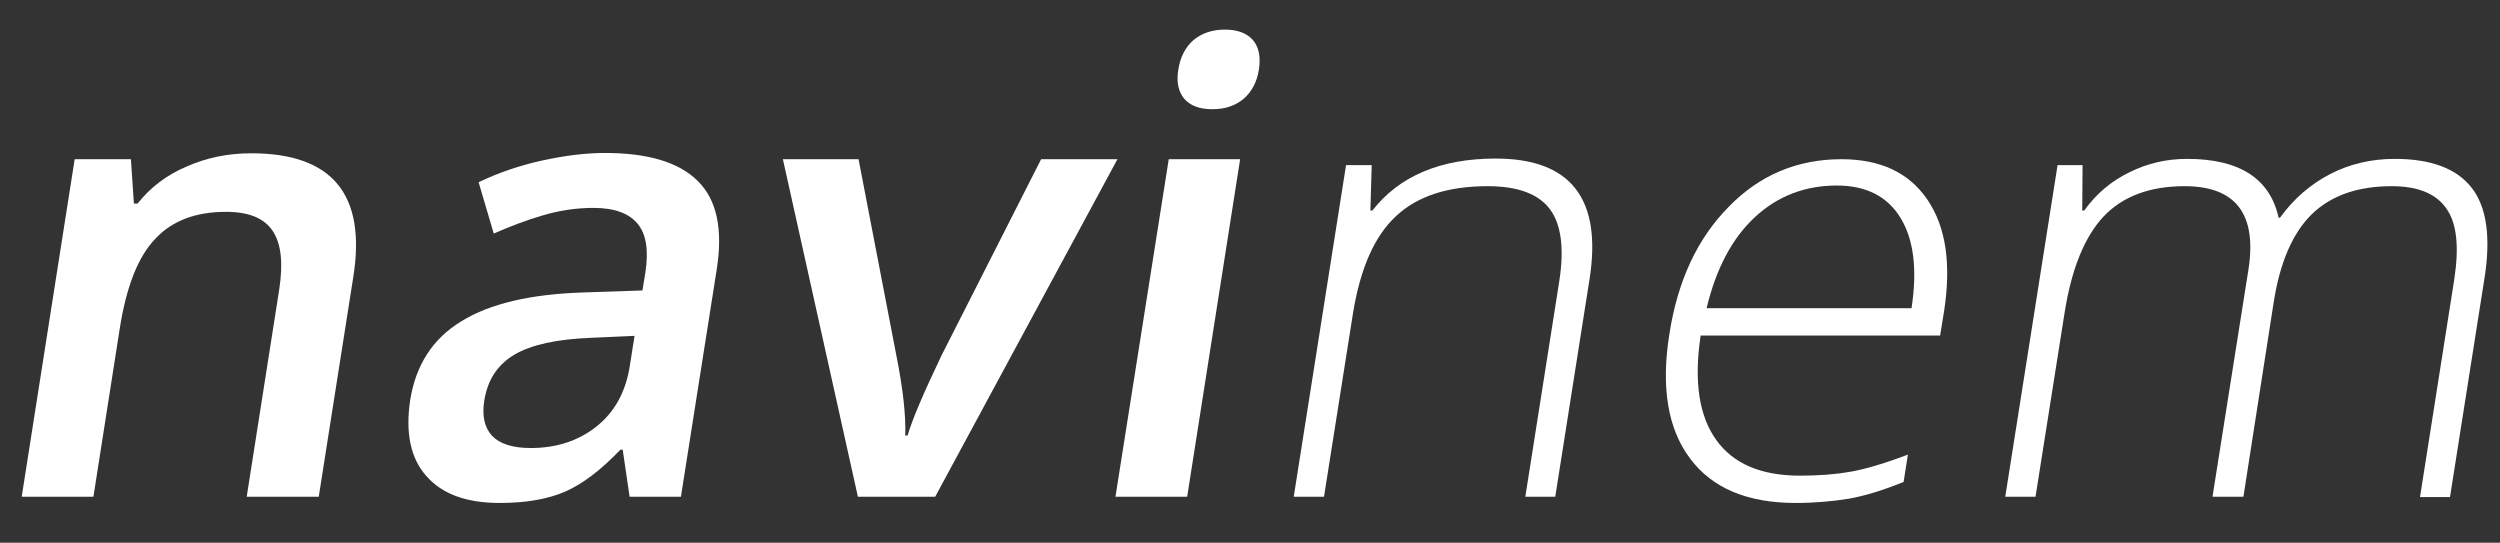 <?xml version="1.0" encoding="utf-8"?>
<!-- Generator: Adobe Illustrator 19.0.0, SVG Export Plug-In . SVG Version: 6.00 Build 0)  -->
<svg version="1.1" id="Layer_1" xmlns="http://www.w3.org/2000/svg" xmlns:xlink="http://www.w3.org/1999/xlink" x="0px" y="0px"
	 viewBox="0 0 760 165" enable-background="new 0 0 760 165" xml:space="preserve">
<rect x="0" y="0" width="760" height="165" fill="#333333" stroke="none"/>
<g id="XMLID_1_">
	<path id="XMLID_94_" fill="#FFFFFF" d="M96.9,151H75l9.9-63.1c1.2-7.9,0.6-13.8-2-17.7c-2.6-3.9-7.3-5.8-14.2-5.8
		c-9.2,0-16.4,2.7-21.5,8.2C42,78,38.4,87.1,36.4,99.9l-8,51.1H6.6L22.7,48.4h17.1l0.9,13.5h1.1c3.9-4.9,8.8-8.7,15-11.3
		c6.1-2.7,12.6-4,19.6-4c24.6,0,35,12.5,31,37.6L96.9,151z"/>
	<path id="XMLID_96_" fill="#FFFFFF" d="M191.4,151l-2.1-14.3h-0.7c-5.9,6.2-11.6,10.5-16.9,12.8c-5.4,2.3-12,3.4-19.8,3.4
		c-10.1,0-17.5-2.7-22.3-8.2c-4.8-5.4-6.4-13.1-4.9-23.1c1.7-10.6,6.8-18.6,15.5-23.9c8.7-5.4,21.1-8.3,37.3-8.8l17.8-0.6l0.9-5.5
		c1-6.6,0.3-11.5-2.3-14.7c-2.6-3.2-7-4.9-13.5-4.9c-5.3,0-10.4,0.8-15.5,2.3c-5.1,1.5-10,3.4-14.8,5.5l-4.6-15.6
		c6-2.9,12.5-5.1,19.3-6.6c6.9-1.5,13.2-2.3,19.1-2.3c13,0,22.5,2.8,28.2,8.5c5.8,5.7,7.7,14.6,5.8,26.8L207,151H191.4z
		 M161.3,136.2c7.9,0,14.6-2.2,20.1-6.6c5.5-4.4,8.9-10.6,10.1-18.6l1.4-8.9l-13.3,0.6c-10.3,0.4-18.1,2.1-23.2,5.1
		c-5.2,3.1-8.2,7.7-9.2,14.1c-0.7,4.6,0.1,8.1,2.4,10.6C151.9,134.9,155.8,136.2,161.3,136.2z"/>
	<path id="XMLID_99_" fill="#FFFFFF" d="M260.8,151L238,48.4h23l11.5,59.7c2,10,2.9,18.1,2.7,24.3h0.7c1.3-4.5,4.7-12.6,10.3-24.3
		l30.3-59.7h23.2L284.3,151H260.8z"/>
	<path id="XMLID_101_" fill="#FFFFFF" d="M360.9,151h-21.8l16.2-102.6H377L360.9,151z M358.2,21.2c0.6-3.9,2.2-6.9,4.6-9
		c2.5-2.1,5.7-3.2,9.6-3.2c3.8,0,6.7,1.1,8.5,3.2c1.8,2.1,2.4,5.1,1.8,9c-0.6,3.7-2.1,6.6-4.6,8.8c-2.5,2.1-5.6,3.2-9.5,3.2
		c-4,0-6.8-1.1-8.6-3.2C358.2,27.8,357.6,24.9,358.2,21.2z"/>
	<path id="XMLID_104_" fill="#FFFFFF" d="M463.7,151L474,85.6c1.6-10.1,0.6-17.5-2.9-22.1c-3.5-4.6-9.8-6.9-18.8-6.9
		c-12.1,0-21.4,3-27.9,9.1c-6.6,6.1-10.9,16-13.1,29.6l-8.8,55.7h-9.2l15.9-100.8h7.8L416.6,64h0.6c8.2-10.5,20.7-15.8,37.5-15.8
		c22.9,0,32.4,12.3,28.5,36.8l-10.4,66H463.7z"/>
	<path id="XMLID_106_" fill="#FFFFFF" d="M545.9,152.9c-14.7,0-25.4-4.5-32.1-13.5c-6.8-9-8.9-21.7-6.3-37.9
		c2.5-16.1,8.5-29,18-38.6c9.4-9.7,20.9-14.5,34.3-14.5c11.9,0,20.6,4.1,26.2,12.4c5.6,8.3,7.2,19.5,5,33.8l-1.2,7.4H517
		c-2.1,13.9-0.5,24.4,4.7,31.7c5.2,7.3,13.7,10.9,25.5,10.9c5.8,0,10.9-0.4,15.4-1.2c4.5-0.8,10.3-2.5,17.4-5.2l-1.3,8.3
		c-6.1,2.5-11.6,4.2-16.6,5.1C557.1,152.4,551.7,152.9,545.9,152.9z M558.4,56.4c-9.7,0-18,3.2-24.9,9.6
		c-6.9,6.4-11.8,15.6-14.7,27.7h62.3c1.8-11.7,0.7-20.8-3.3-27.4C573.8,59.7,567.3,56.4,558.4,56.4z"/>
	<path id="XMLID_109_" fill="#FFFFFF" d="M735.7,151l10.4-66.1c1.5-9.8,0.8-17-2.4-21.5c-3.1-4.5-8.6-6.8-16.6-6.8
		c-10.3,0-18.4,2.8-24.3,8.5c-5.8,5.7-9.7,14.6-11.6,26.8L682,151h-9.4l10.9-68.9c2.7-17-3.8-25.5-19.4-25.5
		c-10.6,0-18.8,3.1-24.6,9.2c-5.8,6.2-9.8,16-11.9,29.5l-8.8,55.7h-9.2l15.9-100.8h7.6L633,64h0.6c3.6-5,8.1-8.9,13.7-11.6
		c5.6-2.8,11.4-4.1,17.6-4.1c15.9,0,25.2,6,27.8,17.9h0.4c4.2-5.8,9.3-10.2,15.3-13.3c6-3.1,12.6-4.6,19.6-4.6
		c11,0,18.8,2.9,23.4,8.8c4.6,5.9,5.9,15.2,3.8,28l-10.4,66H735.7z"/>
</g>
<g id="XMLID_93_">
</g>
<g id="XMLID_111_">
</g>
<g id="XMLID_112_">
</g>
<g id="XMLID_113_">
</g>
<g id="XMLID_114_">
</g>
<g id="XMLID_115_">
</g>
<g id="XMLID_116_">
</g>
<g id="XMLID_117_">
</g>
<g id="XMLID_118_">
</g>
<g id="XMLID_119_">
</g>
<g id="XMLID_120_">
</g>
<g id="XMLID_121_">
</g>
<g id="XMLID_122_">
</g>
<g id="XMLID_123_">
</g>
<g id="XMLID_124_">
</g>
</svg>
